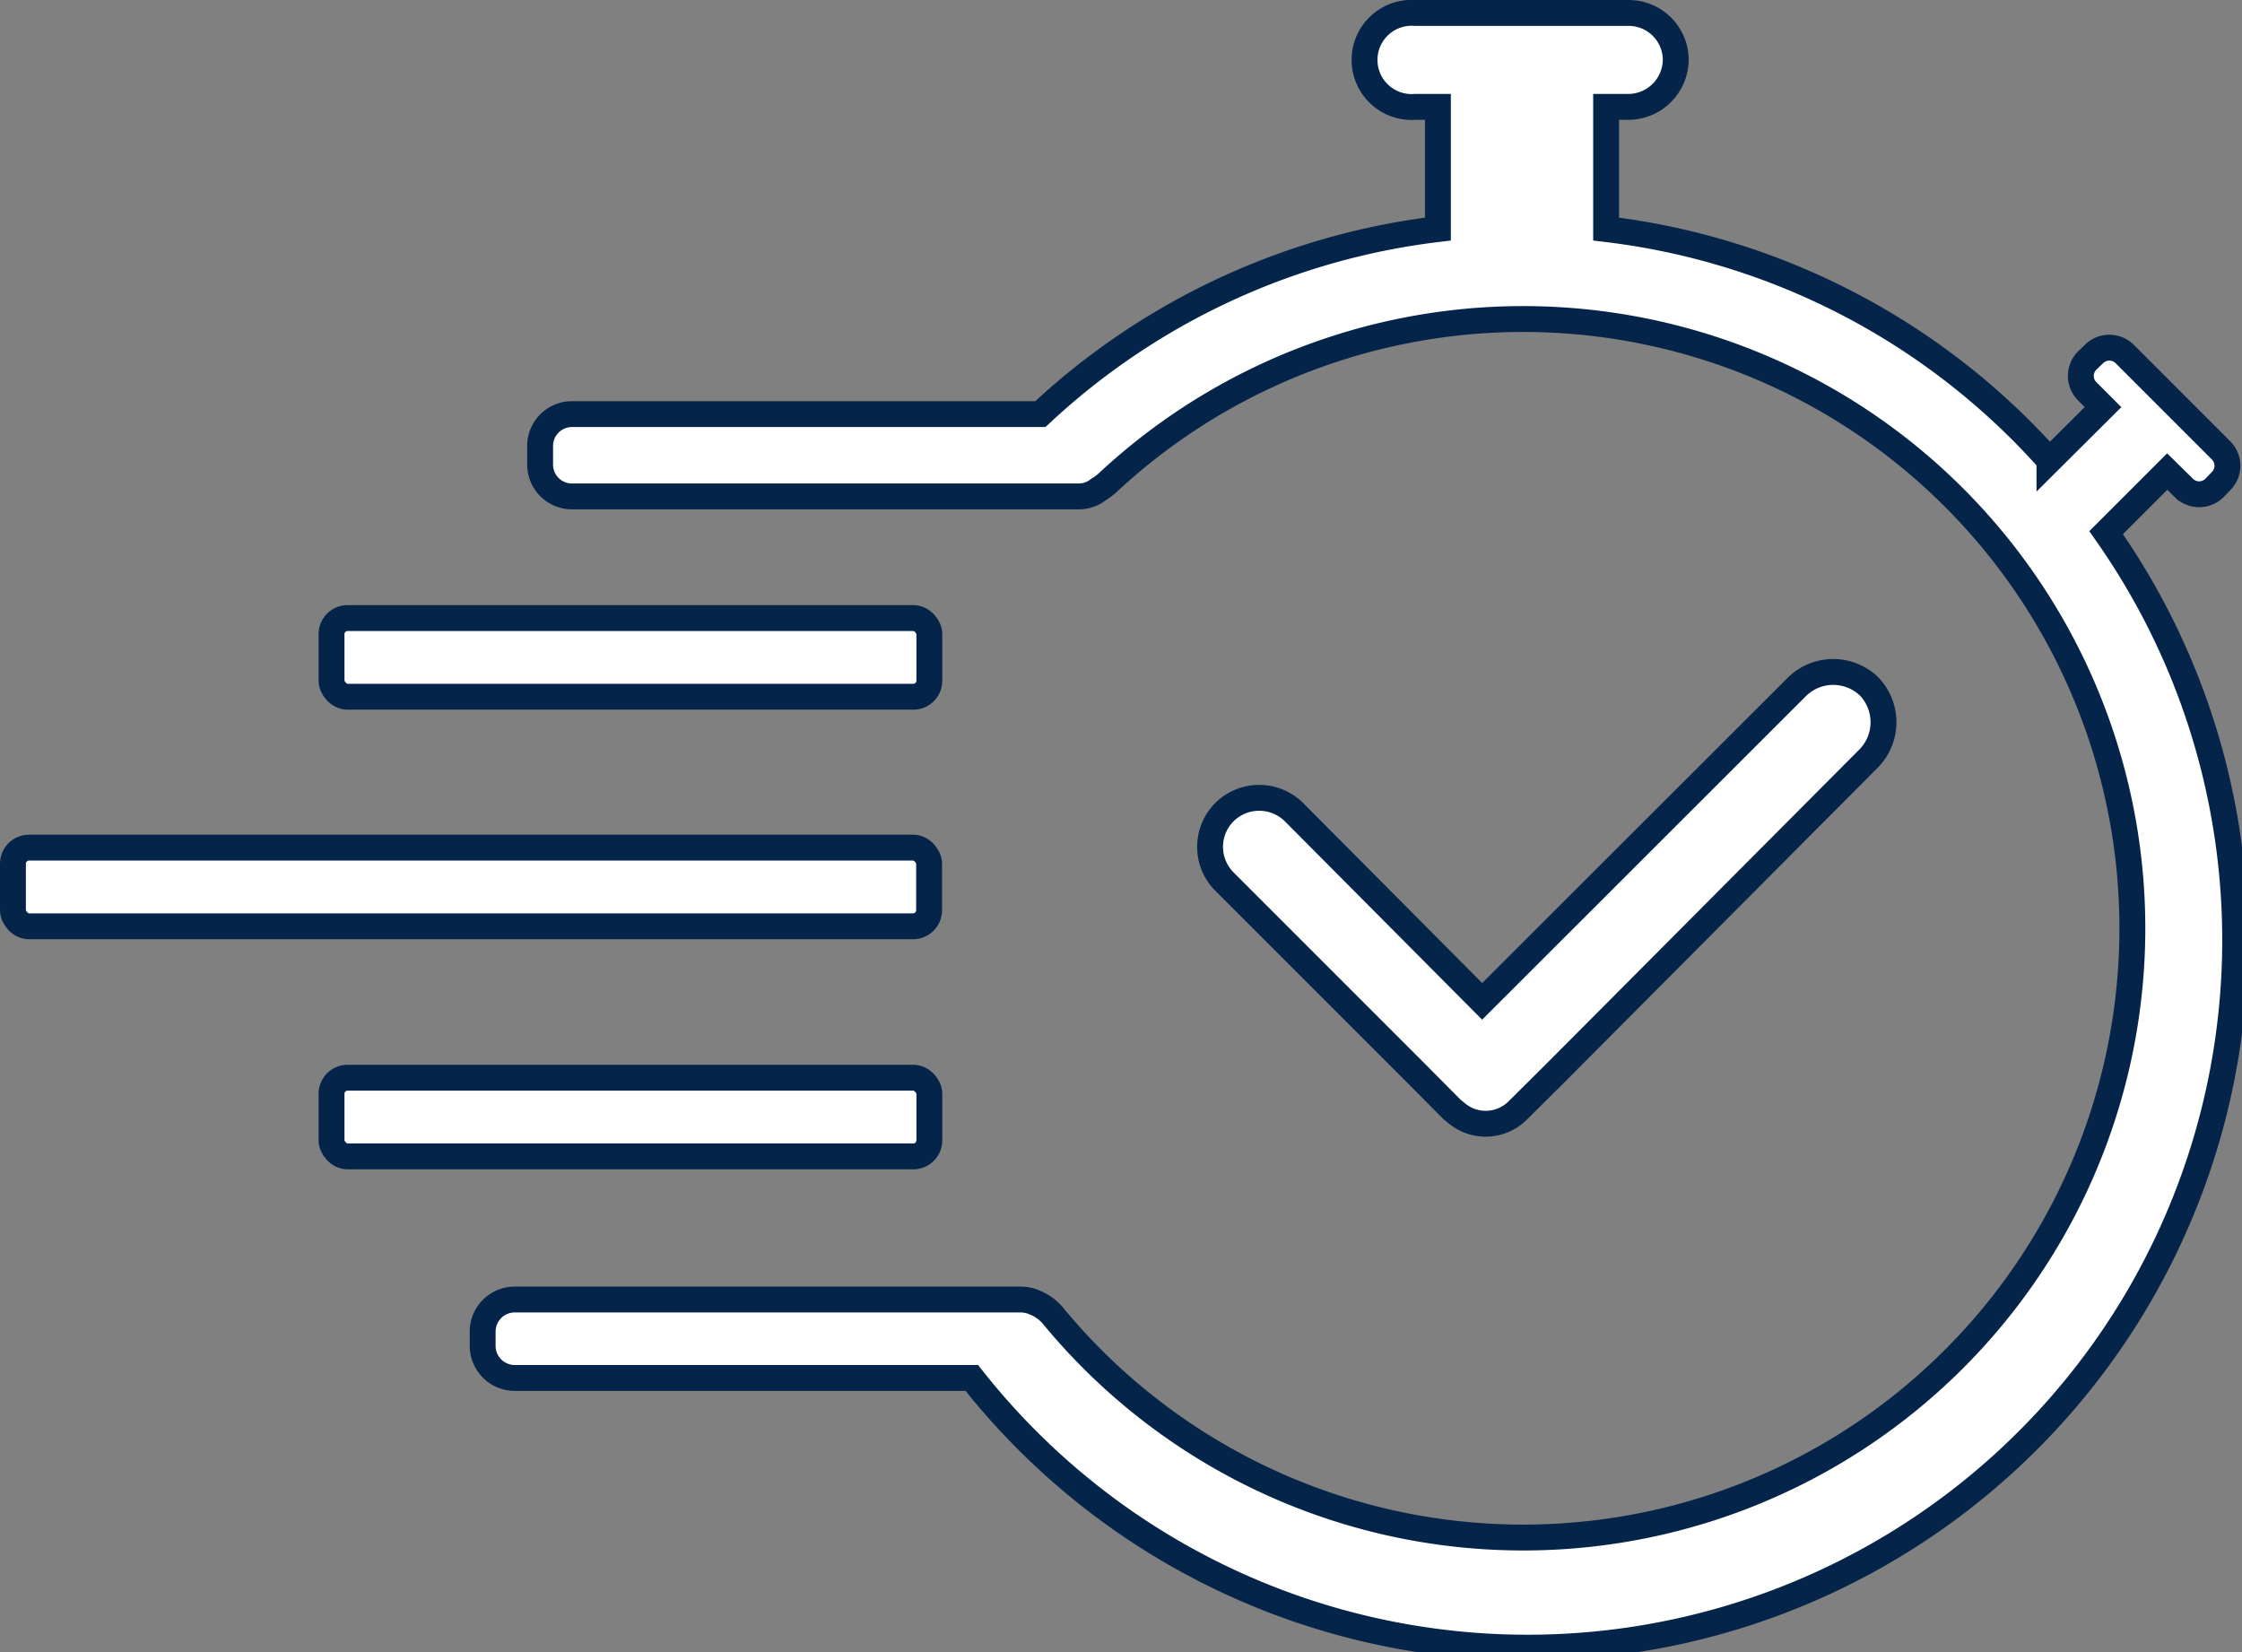 <?xml version="1.0" encoding="UTF-8"?> <svg xmlns="http://www.w3.org/2000/svg" viewBox="0 0 86.63 63.84"><rect x="0" y="0" width="86.63" height="63.84" fill="#808080" stroke="none"/><g id="Layer_2" data-name="Layer 2"><g id="Layer_1-2" data-name="Layer 1"><rect x="12.8" y="41.64" width="23.1" height="3.04" rx="0.62" transform="translate(48.71 86.32) rotate(180)" style="fill:#fff;stroke:#042549;stroke-miterlimit:10"></rect><rect x="12.8" y="23.88" width="23.1" height="3.04" rx="0.62" transform="translate(48.71 50.8) rotate(-180)" style="fill:#fff;stroke:#042549;stroke-miterlimit:10"></rect><rect x="0.5" y="32.75" width="35.4" height="3.04" rx="0.62" transform="translate(36.4 68.54) rotate(180)" style="fill:#fff;stroke:#042549;stroke-miterlimit:10"></rect><path d="M81.38,20.58h0l2.36-2.36h0l.64.63a.84.84,0,0,0,1.19,0l.25-.26a.84.84,0,0,0,0-1.19L82.1,13.68a.84.84,0,0,0-1.19,0l-.26.25a.84.84,0,0,0,0,1.19l.61.61h0l-2.07,2.06h0A27.25,27.25,0,0,0,62.06,8.85h0V4.13h.84a1.84,1.84,0,0,0,1.85-1.79A1.82,1.82,0,0,0,62.93.5H54.68a1.82,1.82,0,1,0,0,3.63h.88V8.85h0A27.24,27.24,0,0,0,40.2,16H22.1a1.23,1.23,0,0,0-1.23,1.23v.72a1.23,1.23,0,0,0,1.23,1.23H41.68a1.22,1.22,0,0,0,.77-.27,2.11,2.11,0,0,0,.35-.26,23.54,23.54,0,1,1-2.11,32.19,1.76,1.76,0,0,0-.7-.51,1.34,1.34,0,0,0-.54-.12H19.88a1.24,1.24,0,0,0-1.23,1.24V52a1.24,1.24,0,0,0,1.23,1.24H37.55A27.34,27.34,0,0,0,81.38,20.58Z" style="fill:#fff;stroke:#042549;stroke-miterlimit:10"></path><path d="M72.22,26.52h0a2,2,0,0,0-2.77,0L57.27,38.69,50,31.38a1.91,1.91,0,0,0-2.69,0h0a1.9,1.9,0,0,0,0,2.68l7.32,7.32h0l1.48,1.49.15.12a1.75,1.75,0,0,0,2.39-.09l1.44-1.43h0L72.22,29.29A2,2,0,0,0,72.22,26.52Z" style="fill:#fff;stroke:#042549;stroke-miterlimit:10"></path></g></g></svg> 